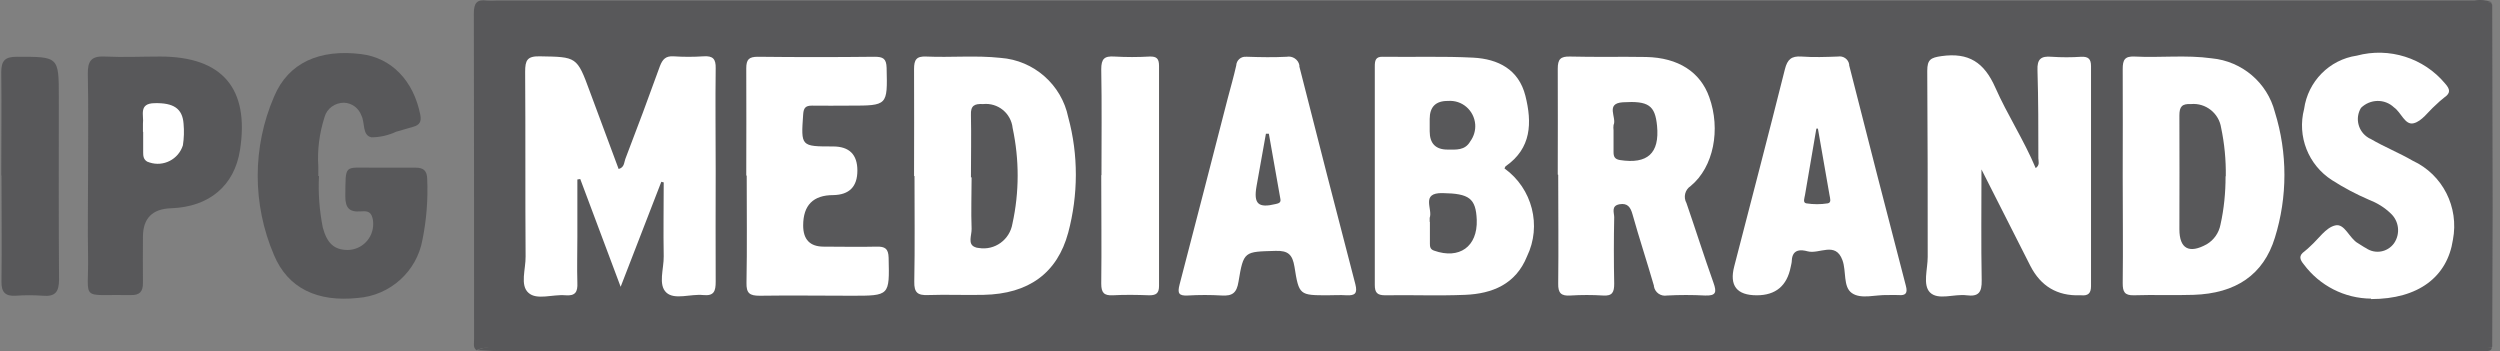 <svg width="235" height="33" viewBox="0 0 235 33" fill="none" xmlns="http://www.w3.org/2000/svg">
<rect x="0" y="0" width="235" height="33" fill="#808080" stroke="none"/>
<path d="M44.813 32.937C44.415 32.664 44.583 32.245 44.562 31.888C44.562 21.674 44.562 11.481 44.541 1.267C44.541 0.302 44.813 -0.075 45.757 0.051C46.051 0.071 46.344 0.071 46.659 0.051C108.636 0.051 170.613 0.051 232.589 0.051C233.135 -0.054 233.701 0.009 234.204 0.197C233.68 0.365 233.114 0.386 232.568 0.302C170.885 0.302 109.202 0.302 47.498 0.302C47.078 0.302 46.68 0.302 46.533 0.302C46.114 0.365 46.323 0.617 46.26 0.449C46.239 0.365 46.26 0.344 46.302 0.323C46.68 0.281 47.057 0.26 47.435 0.302H232.757C233.261 0.218 233.785 0.26 234.267 0.428C234.267 6.783 234.309 13.138 234.309 19.514C234.309 23.876 234.267 28.239 234.267 32.601C233.743 32.769 233.177 32.811 232.631 32.727C170.571 32.727 108.51 32.727 46.428 32.727C45.883 32.622 45.337 32.685 44.834 32.895L44.813 32.937Z" fill="#58585A"/>
<path d="M29.985 16.557C29.901 18.172 30.026 19.787 30.341 21.381C30.739 22.87 31.411 23.478 32.648 23.499C34.011 23.499 35.102 22.387 35.081 21.024C35.081 20.835 35.06 20.625 34.997 20.437C34.829 19.787 34.326 19.849 33.886 19.87C32.837 19.954 32.459 19.535 32.459 18.465C32.501 15.361 32.292 15.781 35.102 15.76C36.423 15.76 37.745 15.76 39.066 15.76C39.821 15.76 40.136 16.053 40.157 16.808C40.24 18.717 40.094 20.646 39.716 22.513C39.192 25.512 36.675 27.777 33.634 28.008C29.859 28.407 27.069 27.127 25.748 23.96C23.713 19.199 23.713 13.809 25.769 9.069C27.111 5.881 30.047 4.602 33.949 5.084C36.822 5.441 38.877 7.601 39.507 10.789C39.632 11.439 39.444 11.754 38.835 11.921C38.311 12.068 37.766 12.236 37.241 12.383C36.507 12.719 35.731 12.907 34.913 12.907C34.032 12.719 34.326 11.544 33.969 10.852C33.718 10.16 33.068 9.677 32.334 9.656C31.495 9.656 30.739 10.181 30.509 10.999C30.026 12.509 29.817 14.082 29.922 15.655C29.922 15.948 29.922 16.242 29.922 16.536L29.985 16.557Z" fill="#58585A"/>
<path d="M8.277 16.515C8.277 13.327 8.319 10.139 8.256 6.951C8.235 5.755 8.571 5.252 9.829 5.315C11.57 5.399 13.311 5.315 15.052 5.315C20.903 5.315 23.462 8.314 22.56 14.103C22.036 17.459 19.666 19.451 16.079 19.577C14.318 19.633 13.437 20.528 13.437 22.262C13.437 23.709 13.416 25.156 13.437 26.603C13.437 27.421 13.122 27.756 12.304 27.735C7.396 27.652 8.361 28.428 8.277 24.002C8.235 21.485 8.277 18.99 8.277 16.473V16.515Z" fill="#58585A"/>
<path d="M0.118 16.494C0.118 13.264 0.16 10.034 0.118 6.804C0.118 5.692 0.475 5.336 1.586 5.336C5.529 5.336 5.529 5.294 5.529 9.174C5.529 14.879 5.508 20.584 5.55 26.267C5.55 27.442 5.194 27.903 4.019 27.799C3.18 27.736 2.32 27.736 1.481 27.799C0.496 27.861 0.118 27.463 0.139 26.456C0.181 23.121 0.139 19.808 0.139 16.494H0.118Z" fill="#58585A"/>
<path d="M234.246 0.47H45.463V0.239H232.148C232.82 0.239 233.512 0.239 234.183 0.239L234.246 0.491V0.47Z" fill="#58585A"/>
<path d="M44.812 32.937C45.505 32.623 46.302 32.518 47.057 32.644C96.617 32.644 146.157 32.644 195.717 32.644H234.246C234.204 32.979 233.931 33 233.679 33C233.218 33 232.736 33 232.274 33H46.721C46.092 33 45.442 32.937 44.812 32.916V32.937Z" fill="#58585A"/>
<path d="M62.158 17.102L58.341 26.959L54.544 16.829L54.272 16.871V22.241C54.272 23.688 54.23 25.135 54.272 26.582C54.314 27.442 54.083 27.84 53.139 27.756C51.965 27.652 50.455 28.239 49.678 27.526C48.861 26.813 49.427 25.282 49.406 24.107C49.364 18.318 49.406 12.53 49.364 6.741C49.364 5.671 49.553 5.273 50.727 5.294C54.209 5.357 54.23 5.294 55.446 8.608C56.348 11.041 57.25 13.453 58.152 15.886C58.697 15.739 58.655 15.277 58.781 14.942C59.893 12.047 60.983 9.132 62.032 6.217C62.284 5.567 62.577 5.252 63.311 5.294C64.255 5.357 65.178 5.357 66.122 5.294C67.024 5.231 67.296 5.546 67.275 6.426C67.233 9.656 67.275 12.886 67.275 16.137C67.275 19.577 67.254 23.038 67.275 26.477C67.275 27.358 67.129 27.84 66.101 27.735C64.926 27.61 63.416 28.218 62.64 27.505C61.843 26.771 62.41 25.261 62.389 24.086C62.347 21.779 62.389 19.451 62.389 17.144L62.116 17.081L62.158 17.102Z" fill="white"/>
<path d="M186.258 15.865C186.258 19.493 186.216 22.933 186.279 26.352C186.3 27.484 185.986 27.904 184.853 27.757C183.678 27.61 182.189 28.26 181.413 27.484C180.721 26.771 181.204 25.303 181.204 24.149C181.204 18.319 181.204 12.488 181.162 6.657C181.162 5.588 181.497 5.42 182.504 5.273C185.063 4.917 186.51 5.86 187.559 8.23C188.691 10.789 190.243 13.159 191.355 15.802C191.774 15.508 191.606 15.152 191.606 14.879C191.606 12.111 191.606 9.342 191.523 6.594C191.481 5.546 191.858 5.252 192.844 5.336C193.788 5.399 194.711 5.399 195.654 5.336C196.305 5.315 196.556 5.546 196.556 6.217C196.556 13.117 196.556 19.997 196.556 26.897C196.556 27.568 196.284 27.82 195.633 27.757C195.591 27.757 195.55 27.757 195.508 27.757C193.382 27.827 191.83 26.904 190.851 24.988C189.341 22.01 187.831 19.032 186.237 15.886L186.258 15.865Z" fill="white"/>
<path d="M141.438 15.844C144.038 17.731 144.94 21.213 143.535 24.107C142.486 26.708 140.284 27.61 137.725 27.715C135.229 27.82 132.713 27.715 130.196 27.756C129.462 27.756 129.231 27.505 129.231 26.792C129.231 19.933 129.231 13.096 129.231 6.238C129.231 5.713 129.294 5.315 129.965 5.336C132.817 5.378 135.67 5.273 138.501 5.42C140.808 5.546 142.759 6.51 143.388 9.006C144.017 11.523 143.975 13.935 141.521 15.634C141.48 15.676 141.459 15.781 141.417 15.844H141.438Z" fill="white"/>
<path d="M146.429 16.41C146.429 13.096 146.45 9.782 146.429 6.468C146.429 5.567 146.68 5.294 147.582 5.315C149.952 5.378 152.343 5.315 154.734 5.357C157.754 5.42 159.831 6.762 160.67 9.132C161.76 12.152 161.089 15.697 158.929 17.48C158.384 17.836 158.216 18.528 158.53 19.095C159.39 21.59 160.187 24.107 161.068 26.582C161.383 27.463 161.32 27.82 160.271 27.778C159.076 27.715 157.88 27.715 156.706 27.778C156.118 27.882 155.573 27.505 155.468 26.918C155.468 26.897 155.468 26.876 155.468 26.855C154.818 24.61 154.084 22.387 153.455 20.143C153.266 19.472 152.993 19.074 152.238 19.199C151.42 19.346 151.735 19.996 151.735 20.416C151.693 22.492 151.693 24.59 151.735 26.666C151.735 27.463 151.567 27.84 150.686 27.778C149.659 27.715 148.652 27.715 147.624 27.778C146.743 27.84 146.45 27.547 146.471 26.645C146.513 23.247 146.471 19.85 146.471 16.431L146.429 16.41Z" fill="white"/>
<path d="M85.921 16.557C85.921 13.201 85.942 9.845 85.921 6.489C85.921 5.629 86.131 5.273 87.054 5.315C89.382 5.42 91.731 5.189 94.059 5.441C97.184 5.671 99.785 7.957 100.414 11.02C101.379 14.564 101.358 18.318 100.414 21.863C99.386 25.68 96.681 27.631 92.465 27.715C90.724 27.757 88.984 27.673 87.243 27.735C86.257 27.777 85.921 27.505 85.942 26.477C86.005 23.163 85.963 19.849 85.963 16.536L85.921 16.557Z" fill="white"/>
<path d="M199.535 16.557C199.535 13.201 199.556 9.845 199.535 6.489C199.535 5.629 199.724 5.273 200.647 5.315C203.059 5.441 205.492 5.147 207.904 5.483C210.756 5.755 213.126 7.769 213.839 10.537C215.035 14.375 215.035 18.507 213.839 22.345C212.769 25.827 210.169 27.589 206.184 27.715C204.317 27.777 202.45 27.694 200.584 27.756C199.703 27.777 199.535 27.421 199.535 26.624C199.577 23.268 199.535 19.912 199.535 16.557Z" fill="white"/>
<path d="M124.826 27.756C122.162 27.756 122.1 27.757 121.68 25.072C121.491 23.939 121.093 23.541 119.897 23.583C116.961 23.667 116.898 23.583 116.416 26.498C116.248 27.526 115.849 27.84 114.843 27.777C113.773 27.715 112.724 27.715 111.655 27.777C110.795 27.82 110.669 27.568 110.879 26.75C112.41 20.919 113.899 15.068 115.409 9.237C115.682 8.209 115.975 7.181 116.206 6.154C116.227 5.671 116.646 5.294 117.129 5.336C117.171 5.336 117.213 5.336 117.255 5.336C118.492 5.378 119.73 5.399 120.946 5.336C121.491 5.231 122.037 5.587 122.142 6.133C122.142 6.175 122.142 6.217 122.142 6.259C123.882 13.096 125.623 19.912 127.406 26.729C127.616 27.568 127.385 27.799 126.567 27.756C125.98 27.715 125.371 27.756 124.784 27.756H124.826Z" fill="white"/>
<path d="M165.138 27.757C163.251 27.757 162.545 26.848 163.02 25.03C164.614 18.864 166.229 12.698 167.781 6.51C168.012 5.588 168.389 5.252 169.333 5.315C170.466 5.399 171.619 5.357 172.773 5.315C173.255 5.231 173.737 5.546 173.821 6.049C173.821 6.07 173.821 6.112 173.821 6.133C175.583 13.054 177.345 19.954 179.149 26.855C179.337 27.547 179.149 27.799 178.456 27.736C178.121 27.715 177.785 27.736 177.429 27.736C176.296 27.694 174.933 28.155 174.073 27.547C173.234 26.96 173.57 25.491 173.192 24.464C172.542 22.66 171.011 23.919 169.92 23.625C169.312 23.457 168.494 23.394 168.431 24.464C168.431 24.674 168.368 24.883 168.326 25.093C167.977 26.869 166.914 27.757 165.138 27.757Z" fill="white"/>
<path d="M70.149 16.494C70.149 13.138 70.17 9.782 70.149 6.426C70.149 5.587 70.401 5.336 71.24 5.336C74.889 5.378 78.56 5.378 82.209 5.336C83.006 5.336 83.321 5.504 83.342 6.384C83.426 9.929 83.447 9.929 79.881 9.929C78.686 9.929 77.511 9.95 76.316 9.929C75.707 9.929 75.54 10.16 75.498 10.747C75.288 13.767 75.267 13.767 78.308 13.767C79.832 13.767 80.594 14.522 80.594 16.032C80.594 17.542 79.839 18.311 78.329 18.339C76.442 18.339 75.498 19.29 75.498 21.192C75.498 22.52 76.141 23.184 77.427 23.184C79.084 23.184 80.741 23.226 82.398 23.184C83.195 23.163 83.51 23.373 83.531 24.233C83.614 27.799 83.635 27.799 80.07 27.799C77.176 27.799 74.281 27.756 71.408 27.799C70.464 27.799 70.149 27.568 70.17 26.582C70.233 23.226 70.191 19.87 70.191 16.515L70.149 16.494Z" fill="white"/>
<path d="M222.878 28.071C220.382 28.05 218.054 26.855 216.565 24.862C216.166 24.38 216.062 24.023 216.628 23.625C216.838 23.457 217.026 23.289 217.194 23.122C217.949 22.45 218.62 21.401 219.501 21.192C220.403 20.961 220.823 22.408 221.661 22.87C221.913 23.017 222.165 23.205 222.417 23.331C223.276 23.918 224.43 23.709 225.038 22.87C225.646 21.989 225.521 20.793 224.724 20.059C224.136 19.493 223.444 19.073 222.689 18.78C221.473 18.256 220.319 17.647 219.208 16.934C216.984 15.508 215.915 12.823 216.586 10.244C216.942 7.664 218.956 5.608 221.536 5.231C224.577 4.413 227.828 5.441 229.841 7.853C230.303 8.377 230.386 8.734 229.778 9.153C229.485 9.384 229.191 9.635 228.918 9.908C228.247 10.495 227.66 11.397 226.884 11.586C226.066 11.796 225.709 10.558 225.038 10.097C224.157 9.258 222.794 9.3 221.934 10.139C221.347 11.104 221.661 12.362 222.626 12.949C222.689 12.991 222.773 13.033 222.836 13.054C224.115 13.809 225.5 14.354 226.8 15.11C229.61 16.41 231.162 19.472 230.575 22.534C230.051 26.016 227.345 28.113 222.878 28.113V28.071Z" fill="white"/>
<path d="M103.538 16.473C103.538 13.159 103.58 9.845 103.517 6.51C103.517 5.525 103.811 5.252 104.755 5.315C105.866 5.378 106.957 5.378 108.068 5.315C108.74 5.294 108.949 5.525 108.949 6.196C108.949 13.096 108.949 19.975 108.949 26.876C108.949 27.547 108.698 27.757 108.047 27.757C106.894 27.715 105.74 27.694 104.608 27.757C103.769 27.799 103.517 27.505 103.517 26.666C103.559 23.268 103.517 19.871 103.517 16.452L103.538 16.473Z" fill="white"/>
<path d="M196.871 31.616C196.917 31.616 196.954 24.874 196.954 16.557C196.954 8.24 196.917 1.498 196.871 1.498C196.824 1.498 196.787 8.24 196.787 16.557C196.787 24.874 196.824 31.616 196.871 31.616Z" fill="#58585A"/>
<path d="M13.437 12.383C13.437 12.131 13.437 11.88 13.437 11.628C13.542 10.852 12.997 9.719 14.528 9.698C16.29 9.656 17.15 10.181 17.255 11.628C17.317 12.299 17.297 12.991 17.192 13.662C16.772 14.984 15.367 15.697 14.067 15.277C13.983 15.256 13.899 15.214 13.836 15.193C13.479 14.984 13.458 14.648 13.458 14.313C13.458 13.683 13.458 13.033 13.458 12.404L13.437 12.383Z" fill="white"/>
<path d="M134.39 20.856C134.39 20.73 134.39 20.605 134.39 20.479C134.705 19.661 133.509 18.109 135.606 18.151C138.102 18.193 138.731 18.633 138.815 20.668C138.899 23.184 137.179 24.401 134.809 23.562C134.432 23.436 134.411 23.184 134.411 22.891V20.856H134.39Z" fill="#58585A"/>
<path d="M136.069 14.061C134.95 14.061 134.391 13.488 134.391 12.341V11.188C134.391 10.041 134.964 9.475 136.111 9.489C137.432 9.384 138.565 10.37 138.67 11.691C138.712 12.257 138.544 12.823 138.208 13.285C137.705 14.166 136.866 14.061 136.069 14.061Z" fill="#58585A"/>
<path d="M151.673 12.257C151.652 12.089 151.652 11.921 151.673 11.754C152.008 11.062 150.855 9.719 152.554 9.614C154.965 9.468 155.574 9.908 155.762 11.817C156.014 14.417 154.861 15.445 152.281 15.046C151.757 14.963 151.673 14.69 151.673 14.291V12.257Z" fill="#58585A"/>
<path d="M91.268 16.683C91.268 14.732 91.31 12.781 91.268 10.81C91.226 9.908 91.625 9.74 92.401 9.782C93.806 9.635 95.043 10.642 95.19 12.047C95.82 15.005 95.82 18.067 95.169 21.024C94.918 22.534 93.512 23.562 92.002 23.31C91.876 23.31 91.751 23.268 91.646 23.226C90.933 22.954 91.352 22.094 91.331 21.506C91.268 19.891 91.331 18.276 91.331 16.662L91.268 16.683Z" fill="#58585A"/>
<path d="M209.204 16.578C209.204 18.109 209.057 19.64 208.722 21.129C208.575 21.884 208.114 22.555 207.443 22.954C205.786 23.876 204.863 23.394 204.863 21.548C204.863 17.983 204.884 14.417 204.863 10.852C204.863 10.013 205.114 9.74 205.953 9.782C207.338 9.656 208.575 10.642 208.785 12.005C209.099 13.495 209.246 15.026 209.225 16.557L209.204 16.578Z" fill="#58585A"/>
<path d="M119.269 12.551C119.625 14.606 120.003 16.661 120.359 18.717C120.422 19.052 120.191 19.115 119.919 19.178C118.283 19.577 117.821 19.178 118.115 17.5C118.409 15.864 118.702 14.207 118.996 12.572H119.269V12.551Z" fill="#58585A"/>
<path d="M170.884 12.089C171.241 14.166 171.619 16.263 171.975 18.34C172.017 18.612 172.185 19.053 171.807 19.116C171.136 19.22 170.465 19.22 169.794 19.116C169.437 19.053 169.626 18.612 169.668 18.34C170.025 16.263 170.381 14.166 170.738 12.089H170.884Z" fill="#58585A"/>
</svg>
